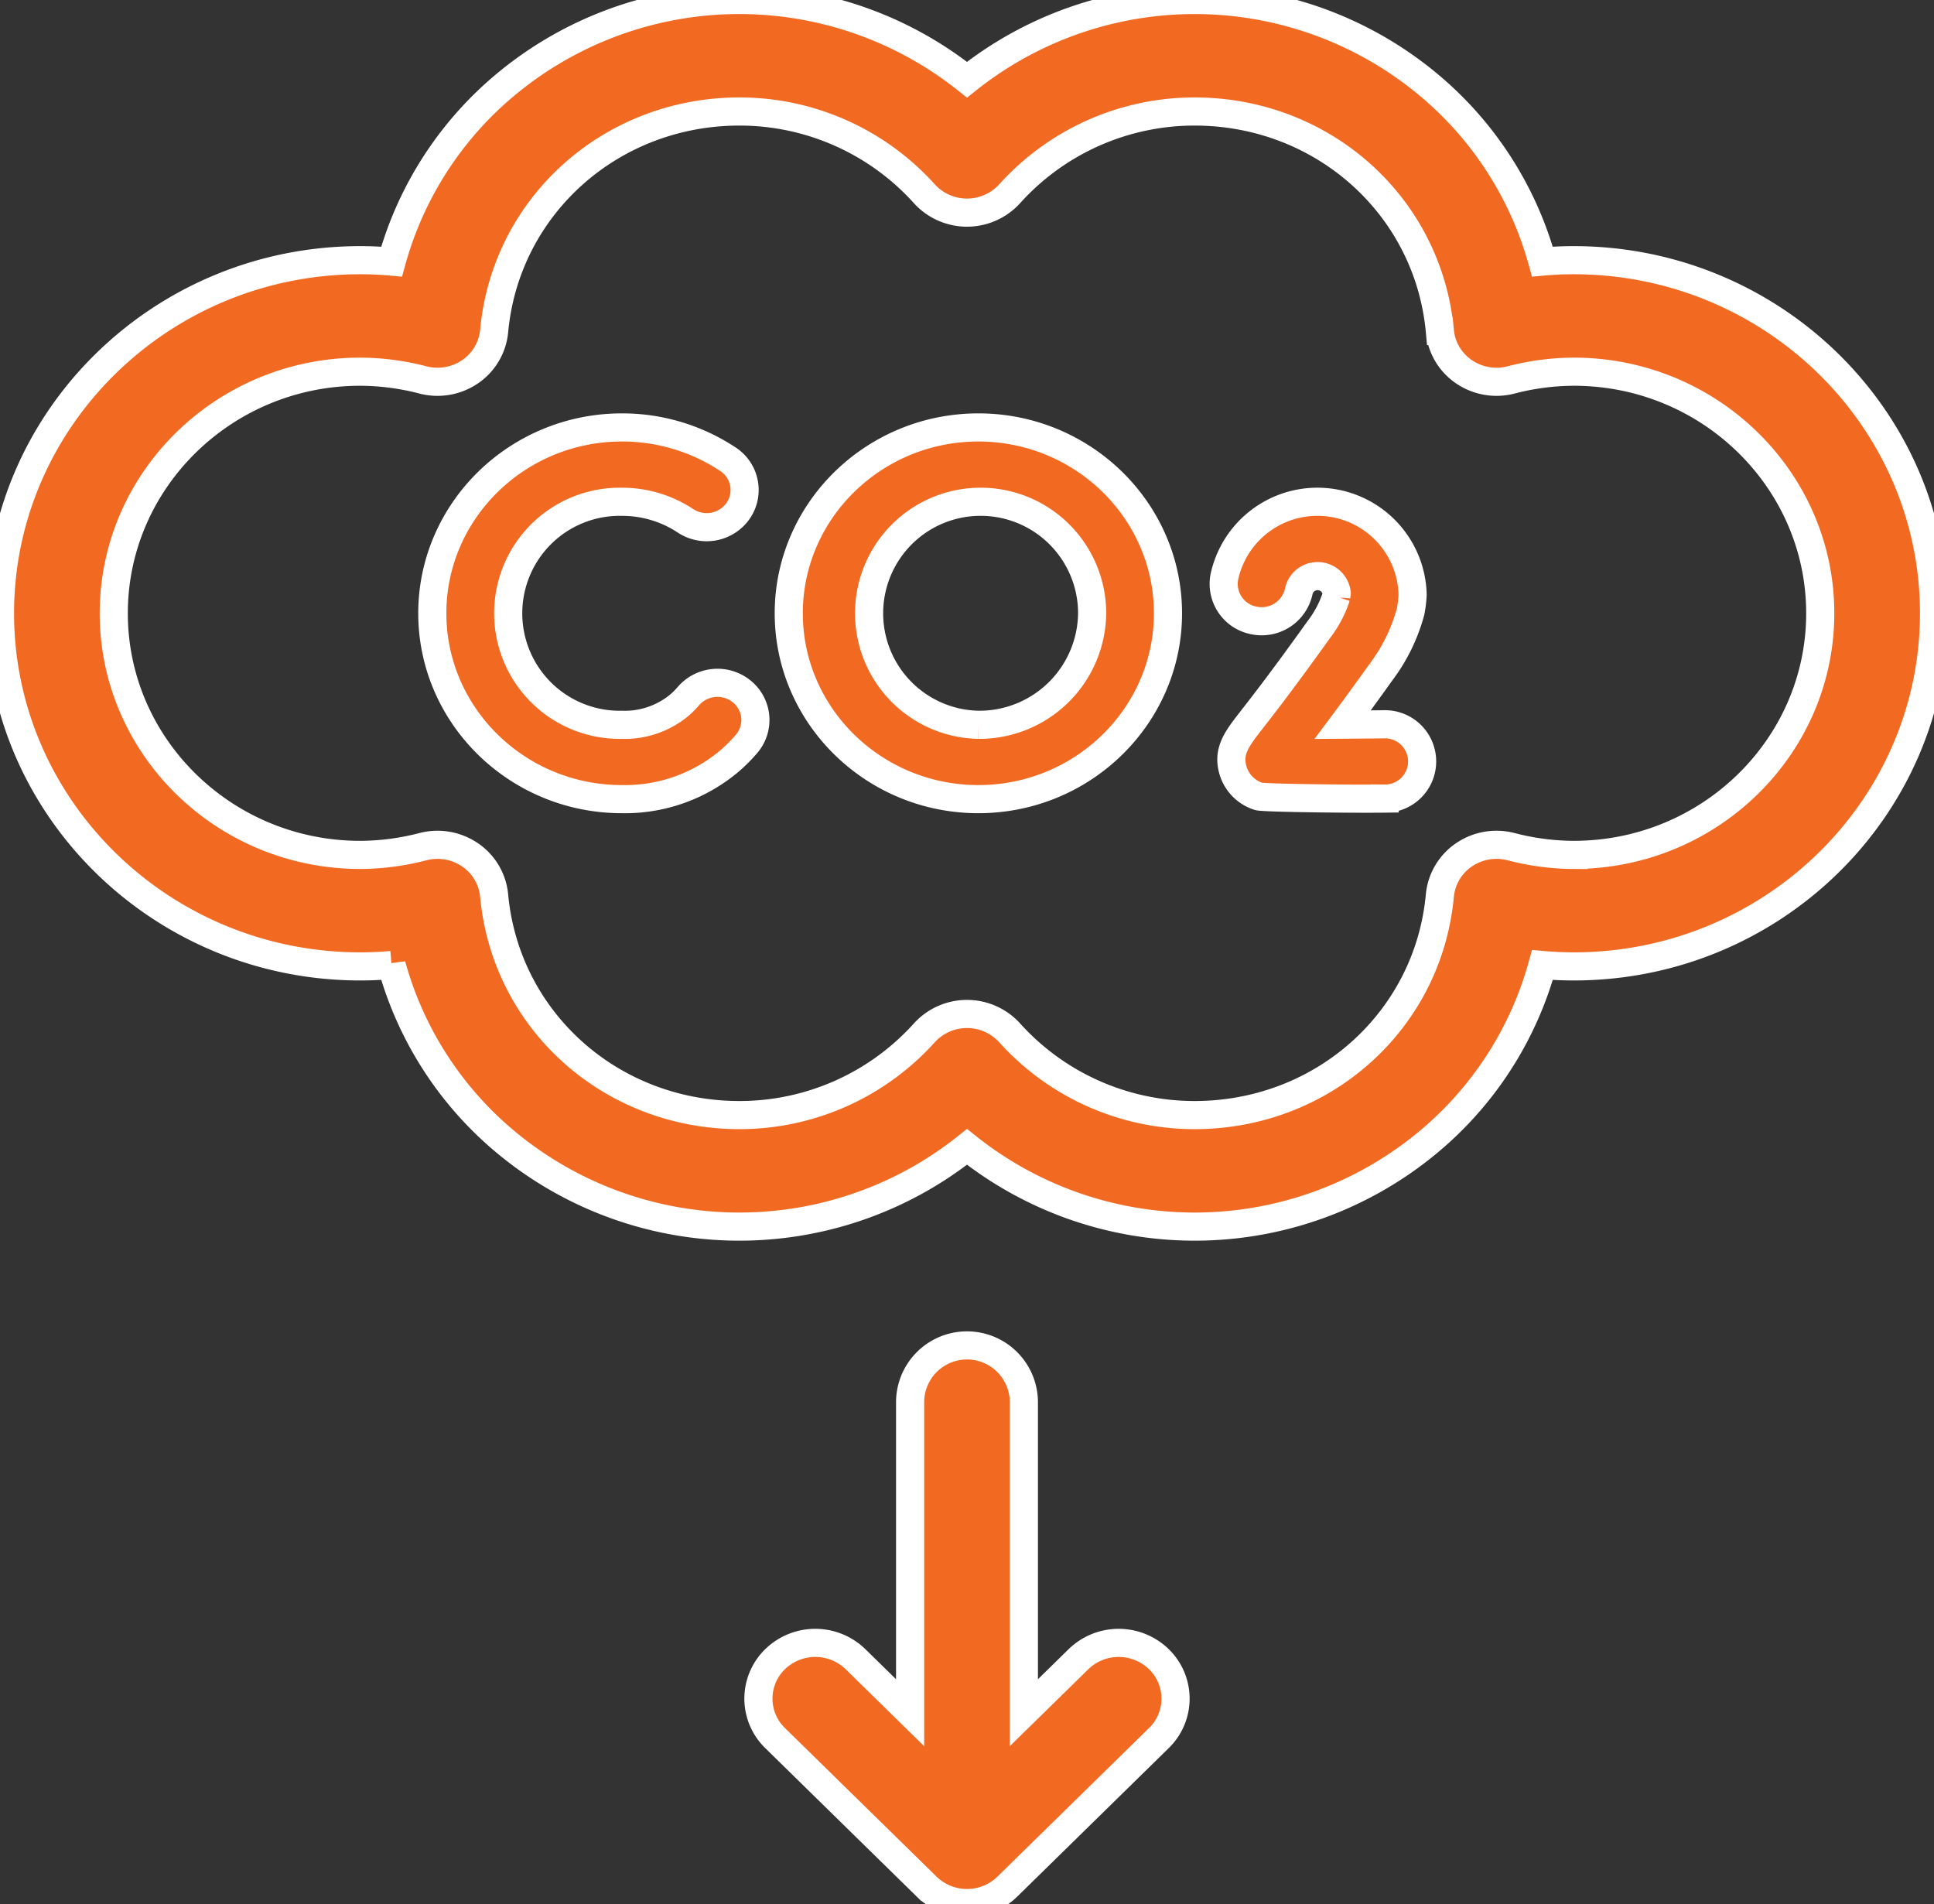<svg id="Group_824" data-name="Group 824" xmlns="http://www.w3.org/2000/svg" xmlns:xlink="http://www.w3.org/1999/xlink" width="412.558" height="406.13" viewBox="0 0 412.558 406.13">
  <rect x="0" y="0" width="412.558" height="406.13" fill="#333333" stroke="none"/>
  <defs>
    <clipPath id="clip-path">
      <rect id="Rectangle_38" data-name="Rectangle 38" width="412.558" height="406.13" fill="#f26922" stroke="#fff" stroke-width="6"/>
    </clipPath>
  </defs>
  <g id="Group_823" data-name="Group 823" clip-path="url(#clip-path)">
    <path id="Path_624" data-name="Path 624" d="M335.709,55.5q-3.32,0-6.686.3a74.94,74.94,0,0,0-22.248-35.957A77.87,77.87,0,0,0,206.279,17a77.87,77.87,0,0,0-100.5,2.842A74.939,74.939,0,0,0,83.536,55.8q-3.364-.3-6.687-.3C34.474,55.5,0,89.285,0,130.815s34.474,75.318,76.849,75.318q3.319,0,6.686-.3a74.949,74.949,0,0,0,22.247,35.957,77.869,77.869,0,0,0,100.5,2.841,77.868,77.868,0,0,0,100.5-2.841,74.94,74.94,0,0,0,22.248-35.957q3.362.3,6.686.3c42.375,0,76.849-33.788,76.849-75.318S378.083,55.5,335.709,55.5m0,126.851a53.775,53.775,0,0,1-13.391-1.763,12.328,12.328,0,0,0-10.054,1.766,11.845,11.845,0,0,0-5.117,8.665c-2.462,26.7-24.959,46.829-52.332,46.829a53.061,53.061,0,0,1-39.43-17.537,12.3,12.3,0,0,0-18.212,0,53.061,53.061,0,0,1-39.43,17.537c-27.373,0-49.87-20.133-52.333-46.829a11.846,11.846,0,0,0-5.116-8.665,12.336,12.336,0,0,0-10.055-1.766,53.764,53.764,0,0,1-13.39,1.763c-28.993,0-52.581-23.118-52.581-51.533S47.856,79.282,76.849,79.282a53.746,53.746,0,0,1,13.389,1.762,12.329,12.329,0,0,0,10.056-1.765,11.845,11.845,0,0,0,5.117-8.666c2.462-26.7,24.96-46.829,52.333-46.829a53.058,53.058,0,0,1,39.43,17.537,12.3,12.3,0,0,0,18.213,0,53.056,53.056,0,0,1,39.429-17.537c27.373,0,49.87,20.133,52.332,46.829a11.849,11.849,0,0,0,5.117,8.666,12.334,12.334,0,0,0,10.056,1.765,53.757,53.757,0,0,1,13.39-1.762c28.993,0,52.581,23.118,52.581,51.533S364.7,182.348,335.709,182.348Z" transform="translate(0 0)" fill="#f26922" stroke="#fff" stroke-width="6"/>
    <path id="Path_625" data-name="Path 625" d="M268.269,428.909,256.625,440.32V373.892a12.136,12.136,0,0,0-24.268,0V440.32l-11.644-11.412a12.31,12.31,0,0,0-17.16,0,11.725,11.725,0,0,0,0,16.818l32.357,31.713a12.308,12.308,0,0,0,17.16,0l32.357-31.713a11.725,11.725,0,0,0,0-16.818A12.309,12.309,0,0,0,268.269,428.909Z" transform="translate(-38.213 -75)" fill="#f26922" stroke="#fff" stroke-width="6"/>
    <path id="Path_628" data-name="Path 628" d="M180.029,171.327a8.2,8.2,0,0,0-11.4.98,17.858,17.858,0,0,1-1.808,1.83,18.222,18.222,0,0,1-12.378,4.289,23.789,23.789,0,1,1,0-47.569,24.491,24.491,0,0,1,13.563,4.057,8.192,8.192,0,0,0,11.231-2.131,7.831,7.831,0,0,0-2.175-11.007A40.838,40.838,0,0,0,154.447,115C132.144,115,114,132.783,114,154.641s18.144,39.641,40.447,39.641a34.566,34.566,0,0,0,23.139-8.3,33.722,33.722,0,0,0,3.444-3.482A7.819,7.819,0,0,0,180.029,171.327Z" transform="translate(-21.781 -23.826)" fill="#f26922" stroke="#fff" stroke-width="6"/>
    <path id="Path_629" data-name="Path 629" d="M356.915,182.461h-.1c-2.885.036-5.889.063-8.745.082,2.219-2.975,4.915-6.654,8.16-11.2a37.7,37.7,0,0,0,6.315-12.883,25.676,25.676,0,0,0,.445-3.6,20.312,20.312,0,0,0-40.161-3.843,7.937,7.937,0,0,0,6.378,9.308,8.082,8.082,0,0,0,9.5-6.251,4.106,4.106,0,0,1,8.089.415l-.093.714a23.28,23.28,0,0,1-3.724,7.045c-7.508,10.514-11.985,16.26-14.391,19.346-3.123,4.008-5.185,6.655-3.858,10.885a8.307,8.307,0,0,0,5.378,5.355c1.073.349,20.046.561,26.914.477a7.929,7.929,0,1,0-.1-15.856Z" transform="translate(-61.65 -27.97)" fill="#f26922" stroke="#fff" stroke-width="6"/>
    <path id="Path_630" data-name="Path 630" d="M248.447,115C226.144,115,208,132.783,208,154.641s18.144,39.641,40.447,39.641,40.447-17.783,40.447-39.641S270.749,115,248.447,115m0,63.425a23.789,23.789,0,1,1,24.268-23.785,24.057,24.057,0,0,1-24.268,23.785" transform="translate(-39.741 -23.826)" fill="#f26922" stroke="#fff" stroke-width="6"/>
  </g>
</svg>

